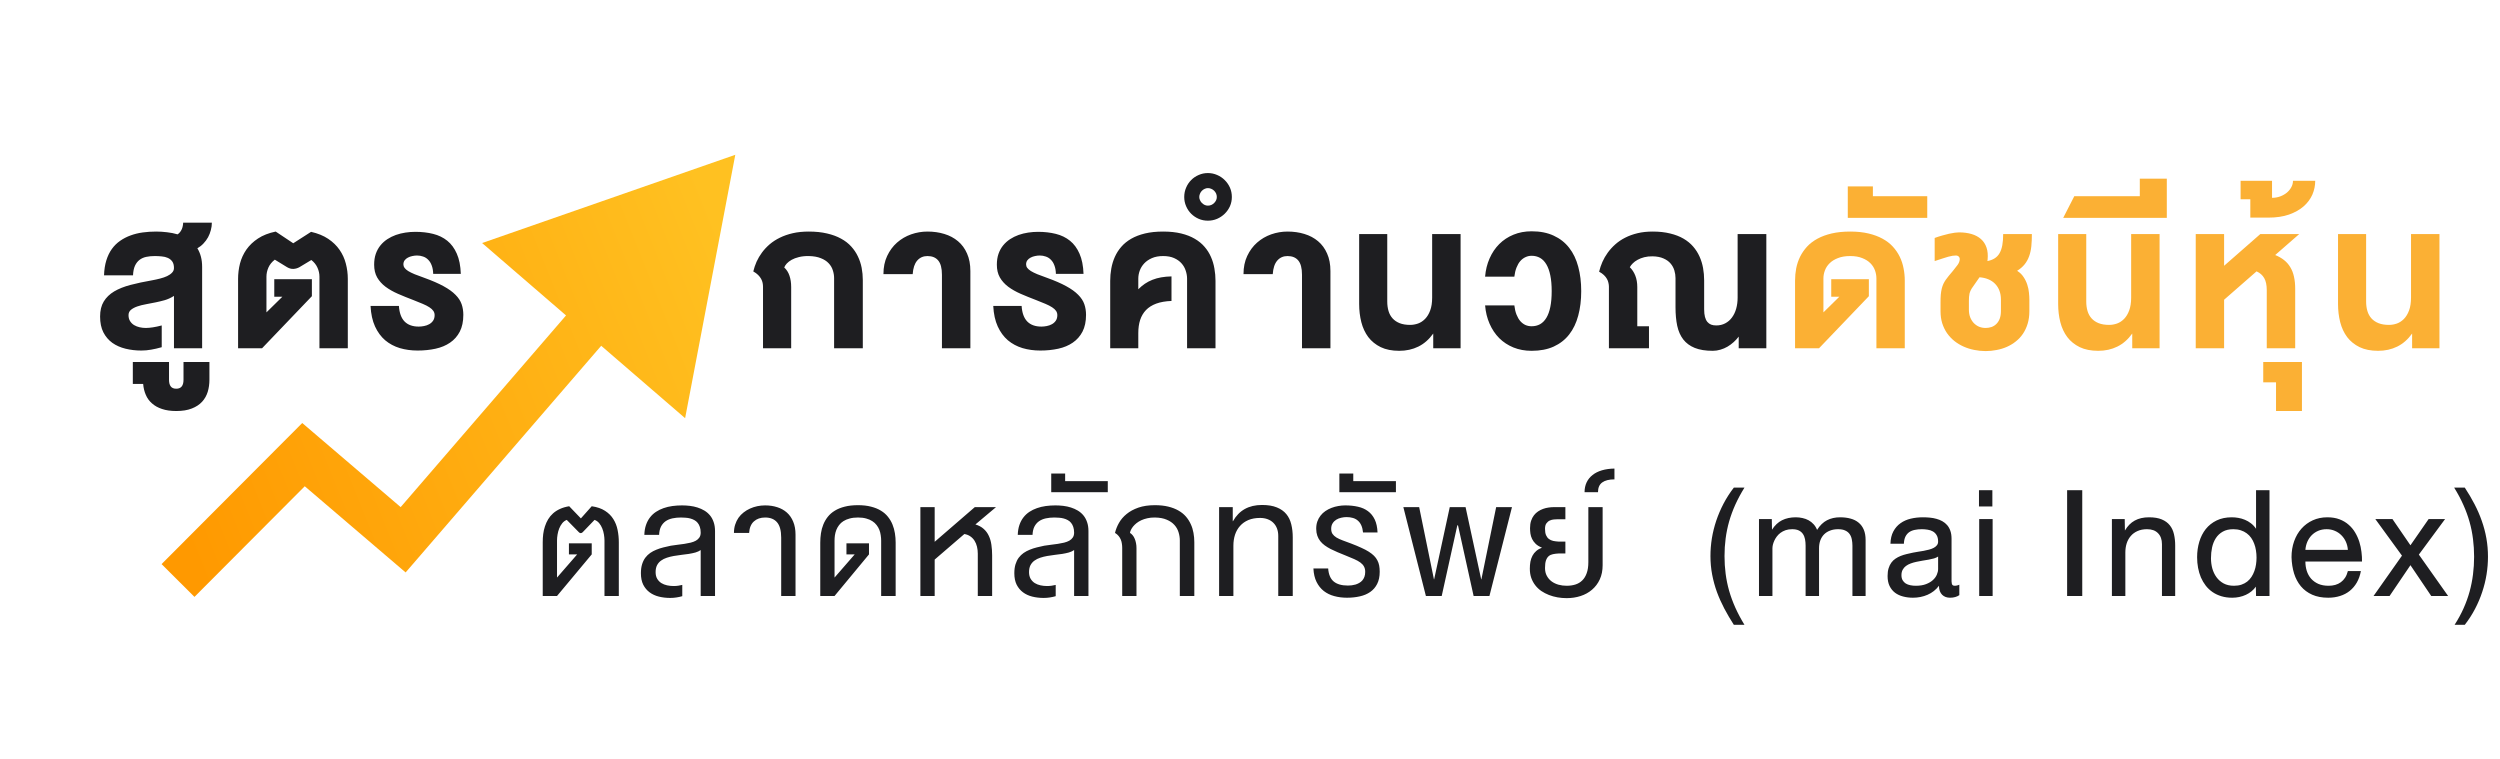<svg width="323" height="98" viewBox="0 0 323 98" fill="none" xmlns="http://www.w3.org/2000/svg">
<path d="M22.477 38.232C22.078 38.484 21.674 38.669 21.264 38.786C20.859 38.898 20.484 38.988 20.139 39.059C19.717 39.141 19.295 39.223 18.873 39.305C18.451 39.381 18.07 39.477 17.73 39.595C17.396 39.712 17.124 39.858 16.913 40.034C16.708 40.21 16.605 40.438 16.605 40.72C16.605 41.024 16.673 41.282 16.808 41.493C16.942 41.704 17.115 41.874 17.326 42.003C17.543 42.132 17.783 42.226 18.047 42.284C18.311 42.343 18.574 42.372 18.838 42.372C19.096 42.372 19.398 42.346 19.743 42.293C20.095 42.24 20.479 42.158 20.895 42.047V44.859C20.402 45 19.945 45.105 19.523 45.176C19.102 45.252 18.683 45.29 18.267 45.29C17.546 45.29 16.863 45.211 16.219 45.053C15.574 44.895 15.006 44.643 14.514 44.297C14.027 43.945 13.641 43.491 13.354 42.935C13.072 42.378 12.932 41.698 12.932 40.895C12.932 40.116 13.09 39.469 13.406 38.953C13.723 38.432 14.171 37.998 14.751 37.652C15.337 37.307 16.043 37.025 16.869 36.809C17.695 36.592 18.615 36.395 19.629 36.22C19.986 36.155 20.335 36.079 20.675 35.991C21.02 35.903 21.325 35.798 21.589 35.675C21.858 35.546 22.072 35.397 22.23 35.227C22.395 35.057 22.477 34.857 22.477 34.629C22.477 34.272 22.403 33.99 22.257 33.785C22.11 33.58 21.917 33.425 21.677 33.319C21.442 33.214 21.176 33.149 20.877 33.126C20.584 33.097 20.288 33.082 19.989 33.082C19.591 33.082 19.225 33.117 18.891 33.188C18.562 33.258 18.275 33.387 18.029 33.574C17.789 33.756 17.593 34.008 17.44 34.33C17.294 34.652 17.209 35.065 17.186 35.569H13.441C13.465 34.843 13.565 34.198 13.74 33.636C13.916 33.073 14.153 32.584 14.452 32.168C14.757 31.746 15.114 31.395 15.524 31.113C15.935 30.826 16.383 30.595 16.869 30.419C17.361 30.237 17.886 30.108 18.442 30.032C18.999 29.956 19.576 29.918 20.174 29.918C20.643 29.918 21.111 29.947 21.58 30.006C22.055 30.059 22.509 30.149 22.942 30.278C23.071 30.196 23.18 30.097 23.268 29.98C23.361 29.856 23.438 29.727 23.496 29.593C23.555 29.452 23.596 29.311 23.619 29.171C23.648 29.024 23.663 28.89 23.663 28.767H27.372C27.372 29.089 27.328 29.411 27.24 29.733C27.158 30.056 27.038 30.363 26.88 30.656C26.722 30.943 26.525 31.21 26.291 31.456C26.062 31.702 25.799 31.91 25.5 32.08C25.699 32.402 25.852 32.763 25.957 33.161C26.062 33.554 26.115 33.996 26.115 34.488V45H22.477V38.232ZM17.161 46.767H21.837V49.069C21.837 49.45 21.913 49.737 22.066 49.931C22.212 50.124 22.449 50.221 22.777 50.221C23.398 50.221 23.709 49.837 23.709 49.069V46.767H27.058V49.069C27.058 49.62 26.984 50.139 26.838 50.625C26.686 51.117 26.442 51.545 26.108 51.908C25.769 52.277 25.326 52.567 24.781 52.778C24.236 52.995 23.568 53.103 22.777 53.103C22.062 53.103 21.447 53.016 20.932 52.84C20.416 52.67 19.985 52.43 19.64 52.119C19.288 51.815 19.021 51.448 18.84 51.02C18.652 50.593 18.538 50.121 18.497 49.605H17.161V46.767ZM34.425 35.745V40.359L36.481 38.338H35.436V36.07H40.296V38.268L33.854 45H30.76V36.035C30.76 35.361 30.842 34.699 31.006 34.049C31.176 33.398 31.451 32.798 31.832 32.247C32.219 31.696 32.72 31.219 33.335 30.814C33.956 30.404 34.718 30.105 35.62 29.918L37.888 31.43L40.191 29.953C41.064 30.152 41.802 30.454 42.405 30.858C43.009 31.263 43.498 31.737 43.873 32.282C44.248 32.821 44.518 33.413 44.682 34.058C44.852 34.702 44.937 35.361 44.937 36.035V45H41.272V35.745C41.272 35.347 41.187 34.96 41.017 34.585C40.853 34.21 40.589 33.879 40.226 33.592L38.679 34.523C38.444 34.652 38.193 34.726 37.923 34.743C37.659 34.761 37.384 34.688 37.097 34.523L35.506 33.548C35.125 33.841 34.85 34.181 34.68 34.567C34.51 34.954 34.425 35.347 34.425 35.745ZM51.539 39.524C51.598 40.433 51.844 41.106 52.278 41.546C52.711 41.98 53.318 42.196 54.097 42.196C54.314 42.196 54.542 42.173 54.782 42.126C55.028 42.079 55.251 42 55.45 41.889C55.655 41.777 55.822 41.628 55.951 41.44C56.086 41.247 56.153 41.007 56.153 40.72C56.153 40.509 56.098 40.324 55.986 40.166C55.875 40.002 55.705 39.847 55.477 39.7C55.254 39.554 54.97 39.407 54.624 39.261C54.284 39.114 53.88 38.95 53.411 38.769C52.702 38.499 52.037 38.23 51.416 37.96C50.801 37.69 50.265 37.386 49.808 37.046C49.351 36.7 48.99 36.299 48.727 35.842C48.469 35.385 48.34 34.837 48.34 34.198C48.34 33.677 48.41 33.211 48.551 32.801C48.697 32.385 48.897 32.022 49.149 31.711C49.406 31.395 49.705 31.125 50.045 30.902C50.385 30.68 50.751 30.498 51.144 30.357C51.542 30.217 51.955 30.114 52.383 30.05C52.811 29.985 53.238 29.953 53.666 29.953C54.492 29.953 55.257 30.041 55.96 30.217C56.663 30.393 57.273 30.689 57.788 31.105C58.304 31.52 58.714 32.077 59.019 32.774C59.329 33.472 59.502 34.342 59.537 35.385H55.969C55.957 34.957 55.893 34.594 55.776 34.295C55.664 33.99 55.512 33.744 55.319 33.557C55.131 33.363 54.911 33.226 54.659 33.144C54.413 33.056 54.155 33.012 53.886 33.012C53.687 33.012 53.482 33.035 53.271 33.082C53.066 33.123 52.875 33.19 52.699 33.284C52.529 33.372 52.389 33.489 52.278 33.636C52.172 33.782 52.119 33.958 52.119 34.163C52.119 34.327 52.169 34.477 52.269 34.611C52.368 34.746 52.524 34.881 52.734 35.016C52.951 35.15 53.23 35.288 53.569 35.429C53.915 35.569 54.331 35.725 54.818 35.895C55.825 36.258 56.654 36.618 57.305 36.976C57.961 37.333 58.477 37.705 58.852 38.092C59.233 38.473 59.496 38.877 59.643 39.305C59.789 39.727 59.862 40.184 59.862 40.676C59.862 41.531 59.71 42.255 59.405 42.847C59.101 43.433 58.682 43.907 58.149 44.27C57.621 44.634 56.997 44.895 56.276 45.053C55.556 45.211 54.782 45.29 53.956 45.29C53.136 45.29 52.368 45.185 51.653 44.974C50.939 44.757 50.309 44.42 49.764 43.963C49.225 43.5 48.788 42.905 48.454 42.179C48.12 41.446 47.927 40.562 47.874 39.524H51.539ZM104.488 33.082C104.013 33.076 103.591 33.12 103.222 33.214C102.859 33.302 102.545 33.419 102.282 33.565C102.024 33.712 101.813 33.873 101.649 34.049C101.491 34.225 101.382 34.395 101.324 34.559C101.628 34.834 101.854 35.188 102 35.622C102.147 36.05 102.22 36.536 102.22 37.081V45H98.581V37.046C98.581 36.882 98.564 36.715 98.529 36.545C98.493 36.369 98.429 36.196 98.335 36.026C98.242 35.856 98.113 35.69 97.949 35.525C97.784 35.361 97.576 35.209 97.325 35.068C97.424 34.652 97.565 34.236 97.746 33.82C97.934 33.404 98.168 33.006 98.45 32.625C98.731 32.244 99.062 31.89 99.443 31.561C99.829 31.233 100.269 30.949 100.761 30.709C101.259 30.463 101.816 30.27 102.431 30.129C103.052 29.988 103.738 29.918 104.488 29.918C105.378 29.918 106.166 30 106.852 30.164C107.543 30.322 108.147 30.545 108.662 30.832C109.184 31.113 109.623 31.453 109.981 31.852C110.338 32.244 110.625 32.672 110.842 33.135C111.065 33.598 111.226 34.087 111.326 34.602C111.425 35.118 111.475 35.643 111.475 36.176V45H107.766V35.93C107.766 35.59 107.71 35.253 107.599 34.919C107.494 34.579 107.312 34.274 107.054 34.005C106.802 33.735 106.465 33.519 106.043 33.355C105.627 33.185 105.109 33.094 104.488 33.082ZM114.14 35.42C114.14 34.529 114.301 33.744 114.623 33.065C114.946 32.379 115.371 31.805 115.898 31.342C116.431 30.873 117.037 30.519 117.717 30.278C118.403 30.038 119.106 29.918 119.827 29.918C120.606 29.918 121.332 30.02 122.006 30.226C122.686 30.431 123.275 30.744 123.773 31.166C124.271 31.582 124.661 32.112 124.942 32.757C125.229 33.395 125.372 34.151 125.372 35.024V45H121.699V35.499C121.699 34.649 121.537 34.034 121.215 33.653C120.899 33.273 120.436 33.082 119.827 33.082C119.282 33.082 118.839 33.278 118.499 33.671C118.165 34.058 117.972 34.641 117.919 35.42H114.14ZM131.993 39.524C132.051 40.433 132.297 41.106 132.731 41.546C133.164 41.98 133.771 42.196 134.55 42.196C134.767 42.196 134.996 42.173 135.236 42.126C135.482 42.079 135.705 42 135.904 41.889C136.109 41.777 136.276 41.628 136.405 41.44C136.539 41.247 136.607 41.007 136.607 40.72C136.607 40.509 136.551 40.324 136.44 40.166C136.329 40.002 136.159 39.847 135.93 39.7C135.707 39.554 135.423 39.407 135.078 39.261C134.738 39.114 134.333 38.95 133.865 38.769C133.156 38.499 132.491 38.23 131.87 37.96C131.254 37.69 130.718 37.386 130.261 37.046C129.804 36.7 129.444 36.299 129.18 35.842C128.922 35.385 128.793 34.837 128.793 34.198C128.793 33.677 128.864 33.211 129.004 32.801C129.151 32.385 129.35 32.022 129.602 31.711C129.86 31.395 130.159 31.125 130.498 30.902C130.838 30.68 131.205 30.498 131.597 30.357C131.996 30.217 132.409 30.114 132.836 30.05C133.264 29.985 133.692 29.953 134.12 29.953C134.946 29.953 135.71 30.041 136.414 30.217C137.117 30.393 137.726 30.689 138.242 31.105C138.757 31.52 139.167 32.077 139.472 32.774C139.783 33.472 139.956 34.342 139.991 35.385H136.422C136.411 34.957 136.346 34.594 136.229 34.295C136.118 33.99 135.965 33.744 135.772 33.557C135.584 33.363 135.365 33.226 135.113 33.144C134.867 33.056 134.609 33.012 134.339 33.012C134.14 33.012 133.935 33.035 133.724 33.082C133.519 33.123 133.329 33.19 133.153 33.284C132.983 33.372 132.842 33.489 132.731 33.636C132.625 33.782 132.573 33.958 132.573 34.163C132.573 34.327 132.622 34.477 132.722 34.611C132.822 34.746 132.977 34.881 133.188 35.016C133.405 35.15 133.683 35.288 134.023 35.429C134.369 35.569 134.785 35.725 135.271 35.895C136.279 36.258 137.108 36.618 137.758 36.976C138.414 37.333 138.93 37.705 139.305 38.092C139.686 38.473 139.95 38.877 140.096 39.305C140.243 39.727 140.316 40.184 140.316 40.676C140.316 41.531 140.164 42.255 139.859 42.847C139.554 43.433 139.135 43.907 138.602 44.27C138.075 44.634 137.451 44.895 136.73 45.053C136.009 45.211 135.236 45.29 134.41 45.29C133.589 45.29 132.822 45.185 132.107 44.974C131.392 44.757 130.762 44.42 130.217 43.963C129.678 43.5 129.242 42.905 128.908 42.179C128.574 41.446 128.38 40.562 128.328 39.524H131.993ZM147.068 45H143.438V36.29C143.438 35.751 143.485 35.221 143.579 34.699C143.672 34.172 143.825 33.671 144.036 33.196C144.247 32.722 144.525 32.285 144.871 31.887C145.216 31.488 145.641 31.143 146.145 30.85C146.655 30.557 147.249 30.328 147.929 30.164C148.609 30 149.391 29.918 150.276 29.918C151.155 29.918 151.931 30 152.605 30.164C153.279 30.328 153.865 30.557 154.363 30.85C154.867 31.143 155.289 31.488 155.628 31.887C155.974 32.285 156.249 32.722 156.455 33.196C156.666 33.671 156.815 34.172 156.903 34.699C156.997 35.221 157.043 35.751 157.043 36.29V45H153.37V36C153.37 35.66 153.311 35.317 153.194 34.972C153.083 34.62 152.904 34.307 152.658 34.031C152.412 33.75 152.092 33.522 151.7 33.346C151.307 33.17 150.833 33.082 150.276 33.082C149.719 33.082 149.239 33.17 148.834 33.346C148.43 33.522 148.096 33.75 147.833 34.031C147.575 34.307 147.381 34.62 147.252 34.972C147.129 35.317 147.068 35.66 147.068 36V37.371C147.337 37.102 147.622 36.864 147.92 36.659C148.225 36.454 148.55 36.284 148.896 36.149C149.248 36.009 149.625 35.903 150.03 35.833C150.44 35.763 150.882 35.722 151.357 35.71V38.883C150.589 38.912 149.933 39.026 149.388 39.226C148.849 39.425 148.407 39.703 148.061 40.06C147.721 40.418 147.469 40.846 147.305 41.344C147.147 41.842 147.068 42.401 147.068 43.023V45ZM154.945 25.453C154.945 25.594 154.977 25.731 155.042 25.866C155.1 26.001 155.182 26.121 155.288 26.227C155.393 26.332 155.513 26.417 155.648 26.481C155.783 26.54 155.92 26.569 156.061 26.569C156.213 26.569 156.36 26.54 156.501 26.481C156.641 26.417 156.764 26.332 156.87 26.227C156.975 26.121 157.06 26.001 157.125 25.866C157.183 25.731 157.212 25.594 157.212 25.453C157.212 25.301 157.183 25.154 157.125 25.014C157.06 24.873 156.975 24.75 156.87 24.645C156.764 24.539 156.641 24.457 156.501 24.398C156.36 24.334 156.213 24.302 156.061 24.302C155.92 24.302 155.783 24.334 155.648 24.398C155.513 24.457 155.393 24.539 155.288 24.645C155.182 24.75 155.1 24.873 155.042 25.014C154.977 25.154 154.945 25.301 154.945 25.453ZM153.002 25.453C153.002 25.02 153.084 24.615 153.249 24.24C153.407 23.865 153.624 23.54 153.899 23.265C154.174 22.983 154.5 22.764 154.875 22.605C155.244 22.441 155.639 22.359 156.061 22.359C156.477 22.359 156.873 22.441 157.248 22.605C157.623 22.764 157.951 22.983 158.232 23.265C158.513 23.54 158.739 23.865 158.909 24.24C159.073 24.615 159.155 25.02 159.155 25.453C159.155 25.875 159.073 26.273 158.909 26.648C158.739 27.018 158.513 27.34 158.232 27.615C157.951 27.891 157.623 28.11 157.248 28.274C156.873 28.433 156.477 28.512 156.061 28.512C155.639 28.512 155.244 28.433 154.875 28.274C154.5 28.11 154.174 27.891 153.899 27.615C153.624 27.34 153.407 27.018 153.249 26.648C153.084 26.273 153.002 25.875 153.002 25.453ZM160.66 35.42C160.66 34.529 160.821 33.744 161.143 33.065C161.465 32.379 161.89 31.805 162.418 31.342C162.951 30.873 163.557 30.519 164.237 30.278C164.922 30.038 165.626 29.918 166.346 29.918C167.126 29.918 167.852 30.02 168.526 30.226C169.206 30.431 169.794 30.744 170.293 31.166C170.791 31.582 171.18 32.112 171.461 32.757C171.749 33.395 171.892 34.151 171.892 35.024V45H168.218V35.499C168.218 34.649 168.057 34.034 167.735 33.653C167.419 33.273 166.956 33.082 166.346 33.082C165.801 33.082 165.359 33.278 165.019 33.671C164.685 34.058 164.492 34.641 164.439 35.42H160.66ZM185.174 45V43.093C184.629 43.855 183.988 44.417 183.25 44.78C182.511 45.144 181.688 45.325 180.78 45.325C179.842 45.325 179.046 45.167 178.389 44.851C177.733 44.528 177.197 44.095 176.781 43.55C176.371 42.999 176.072 42.357 175.884 41.625C175.697 40.887 175.603 40.105 175.603 39.278V30.243H179.233V38.953C179.233 39.404 179.289 39.817 179.4 40.192C179.511 40.562 179.687 40.878 179.927 41.142C180.168 41.405 180.472 41.61 180.841 41.757C181.216 41.903 181.665 41.977 182.186 41.977C182.526 41.977 182.866 41.918 183.206 41.801C183.546 41.678 183.85 41.478 184.12 41.203C184.395 40.922 184.615 40.559 184.779 40.113C184.949 39.662 185.034 39.108 185.034 38.452V30.243H188.708V45H185.174ZM200.478 37.617C200.478 36.838 200.42 36.161 200.302 35.587C200.185 35.013 200.015 34.538 199.793 34.163C199.57 33.782 199.298 33.501 198.975 33.319C198.653 33.138 198.29 33.047 197.885 33.047C197.604 33.047 197.34 33.105 197.094 33.223C196.848 33.334 196.626 33.501 196.426 33.724C196.233 33.946 196.069 34.227 195.934 34.567C195.799 34.907 195.706 35.3 195.653 35.745H191.874C191.944 34.89 192.137 34.105 192.454 33.39C192.77 32.669 193.186 32.051 193.702 31.535C194.223 31.014 194.836 30.609 195.539 30.322C196.248 30.029 197.03 29.883 197.885 29.883C198.981 29.883 199.93 30.07 200.733 30.445C201.542 30.814 202.21 31.339 202.737 32.019C203.264 32.692 203.654 33.504 203.906 34.453C204.164 35.402 204.293 36.457 204.293 37.617C204.293 38.777 204.164 39.832 203.906 40.781C203.654 41.73 203.264 42.542 202.737 43.216C202.21 43.89 201.542 44.411 200.733 44.78C199.93 45.144 198.981 45.325 197.885 45.325C197.03 45.325 196.248 45.182 195.539 44.895C194.836 44.607 194.223 44.206 193.702 43.69C193.186 43.169 192.77 42.548 192.454 41.827C192.137 41.106 191.944 40.315 191.874 39.454H195.653C195.706 39.911 195.799 40.31 195.934 40.649C196.069 40.989 196.233 41.27 196.426 41.493C196.626 41.716 196.848 41.883 197.094 41.994C197.34 42.1 197.604 42.152 197.885 42.152C198.29 42.152 198.653 42.065 198.975 41.889C199.298 41.707 199.57 41.432 199.793 41.062C200.015 40.693 200.185 40.225 200.302 39.656C200.42 39.082 200.478 38.402 200.478 37.617ZM228.21 45H224.641V43.488C224.454 43.74 224.237 43.977 223.991 44.2C223.745 44.423 223.478 44.619 223.191 44.789C222.91 44.953 222.608 45.082 222.286 45.176C221.964 45.275 221.632 45.325 221.293 45.325C220.355 45.325 219.576 45.199 218.955 44.947C218.34 44.695 217.847 44.332 217.478 43.857C217.109 43.377 216.848 42.788 216.696 42.091C216.549 41.394 216.476 40.6 216.476 39.709V35.93C216.476 35.596 216.426 35.265 216.327 34.937C216.227 34.602 216.063 34.304 215.835 34.04C215.606 33.77 215.301 33.554 214.921 33.39C214.546 33.22 214.08 33.129 213.523 33.117C213.125 33.111 212.764 33.149 212.442 33.231C212.12 33.313 211.833 33.425 211.581 33.565C211.335 33.7 211.127 33.852 210.957 34.023C210.787 34.192 210.658 34.359 210.57 34.523C210.875 34.816 211.112 35.18 211.282 35.613C211.452 36.047 211.537 36.536 211.537 37.081V42.152H213.049V45H207.872V37.046C207.872 36.882 207.851 36.715 207.81 36.545C207.775 36.369 207.711 36.199 207.617 36.035C207.523 35.865 207.394 35.701 207.23 35.543C207.066 35.385 206.858 35.238 206.606 35.103C206.706 34.682 206.846 34.263 207.028 33.847C207.215 33.425 207.447 33.023 207.722 32.643C208.004 32.256 208.329 31.898 208.698 31.57C209.073 31.236 209.498 30.949 209.972 30.709C210.453 30.463 210.986 30.27 211.572 30.129C212.164 29.988 212.814 29.918 213.523 29.918C214.367 29.918 215.117 30 215.773 30.164C216.435 30.322 217.012 30.545 217.505 30.832C217.997 31.119 218.413 31.459 218.753 31.852C219.092 32.244 219.368 32.675 219.579 33.144C219.79 33.612 219.942 34.107 220.036 34.629C220.13 35.15 220.176 35.681 220.176 36.22V39.964C220.176 40.351 220.212 40.679 220.282 40.948C220.352 41.212 220.455 41.426 220.59 41.59C220.724 41.748 220.885 41.865 221.073 41.941C221.266 42.012 221.486 42.047 221.732 42.047C222.172 42.047 222.561 41.956 222.901 41.774C223.247 41.593 223.537 41.341 223.771 41.019C224.011 40.696 224.193 40.315 224.316 39.876C224.439 39.437 224.501 38.962 224.501 38.452V30.243H228.21V45Z" fill="#1E1E21"/>
<path d="M237.642 38.338H236.596V36.07H241.457V38.268L235.014 45H231.921V36.255C231.921 35.716 231.97 35.185 232.07 34.664C232.176 34.137 232.342 33.639 232.571 33.17C232.805 32.701 233.104 32.268 233.467 31.869C233.837 31.471 234.285 31.128 234.812 30.841C235.34 30.554 235.952 30.328 236.649 30.164C237.352 30 238.152 29.918 239.049 29.918C239.927 29.918 240.713 30 241.404 30.164C242.095 30.328 242.702 30.554 243.223 30.841C243.751 31.128 244.196 31.471 244.559 31.869C244.923 32.268 245.218 32.701 245.447 33.17C245.676 33.639 245.84 34.137 245.939 34.664C246.045 35.185 246.097 35.716 246.097 36.255V45H242.432V35.965C242.432 35.625 242.371 35.282 242.248 34.937C242.125 34.591 241.928 34.283 241.659 34.014C241.389 33.738 241.038 33.516 240.604 33.346C240.176 33.17 239.658 33.082 239.049 33.082C238.427 33.082 237.897 33.17 237.458 33.346C237.018 33.516 236.661 33.738 236.385 34.014C236.11 34.283 235.908 34.591 235.779 34.937C235.65 35.282 235.586 35.625 235.586 35.965V40.359L237.642 38.338ZM238.734 28.151V24.082H241.977V25.348H249V28.151H238.734ZM256.798 33.548C256.798 33.589 256.795 33.621 256.789 33.645C256.789 33.668 256.78 33.697 256.762 33.732C257.132 33.662 257.445 33.545 257.703 33.381C257.967 33.217 258.178 32.997 258.336 32.722C258.5 32.44 258.62 32.098 258.696 31.693C258.772 31.283 258.81 30.8 258.81 30.243H262.519C262.519 30.811 262.496 31.333 262.449 31.808C262.402 32.276 262.308 32.704 262.168 33.091C262.033 33.477 261.84 33.829 261.588 34.145C261.342 34.456 261.016 34.737 260.612 34.989C260.964 35.206 261.242 35.476 261.447 35.798C261.658 36.114 261.819 36.448 261.93 36.8C262.042 37.145 262.112 37.485 262.141 37.819C262.177 38.153 262.194 38.446 262.194 38.698V40.21C262.194 40.796 262.121 41.332 261.974 41.818C261.828 42.299 261.626 42.732 261.368 43.119C261.11 43.5 260.803 43.831 260.445 44.112C260.094 44.394 259.707 44.628 259.285 44.815C258.869 44.997 258.427 45.132 257.958 45.22C257.495 45.313 257.023 45.36 256.543 45.36C256.045 45.36 255.555 45.31 255.075 45.211C254.595 45.117 254.137 44.974 253.704 44.78C253.27 44.587 252.872 44.347 252.509 44.06C252.145 43.767 251.829 43.43 251.559 43.049C251.296 42.668 251.088 42.24 250.935 41.766C250.789 41.291 250.716 40.773 250.716 40.21V39.059C250.716 38.678 250.727 38.344 250.751 38.057C250.78 37.77 250.821 37.515 250.874 37.292C250.932 37.063 251.003 36.858 251.085 36.677C251.173 36.495 251.275 36.319 251.392 36.149C251.51 35.98 251.641 35.807 251.788 35.631C251.94 35.449 252.11 35.247 252.298 35.024C252.55 34.72 252.758 34.453 252.922 34.225C253.086 33.996 253.177 33.77 253.194 33.548C253.212 33.39 253.174 33.261 253.08 33.161C252.986 33.062 252.857 33.012 252.693 33.012C252.558 33.012 252.412 33.023 252.254 33.047C252.101 33.07 251.92 33.111 251.709 33.17C251.504 33.228 251.258 33.305 250.971 33.398C250.689 33.486 250.352 33.598 249.96 33.732V30.744C250.294 30.621 250.619 30.516 250.935 30.428C251.252 30.334 251.545 30.258 251.814 30.199C252.09 30.141 252.336 30.097 252.553 30.067C252.775 30.038 252.954 30.023 253.089 30.023C253.692 30.023 254.234 30.094 254.715 30.234C255.201 30.375 255.608 30.592 255.936 30.885C256.264 31.172 256.505 31.538 256.657 31.983C256.809 32.423 256.856 32.944 256.798 33.548ZM258.52 38.698C258.52 38.27 258.453 37.884 258.318 37.538C258.183 37.192 257.996 36.899 257.756 36.659C257.515 36.413 257.222 36.22 256.877 36.079C256.537 35.938 256.162 35.853 255.752 35.824C255.64 36 255.514 36.182 255.374 36.369C255.239 36.557 255.09 36.77 254.926 37.011C254.791 37.192 254.688 37.356 254.618 37.503C254.548 37.649 254.495 37.793 254.46 37.934C254.43 38.074 254.41 38.221 254.398 38.373C254.392 38.525 254.387 38.695 254.381 38.883V39.999C254.381 40.368 254.436 40.699 254.548 40.992C254.665 41.285 254.82 41.534 255.013 41.739C255.213 41.944 255.441 42.102 255.699 42.214C255.963 42.319 256.244 42.372 256.543 42.372C256.812 42.372 257.067 42.331 257.307 42.249C257.548 42.161 257.756 42.029 257.931 41.853C258.113 41.678 258.257 41.452 258.362 41.177C258.468 40.895 258.52 40.562 258.52 40.175V38.698ZM275.485 45V43.093C274.94 43.855 274.299 44.417 273.56 44.78C272.822 45.144 271.999 45.325 271.091 45.325C270.153 45.325 269.356 45.167 268.7 44.851C268.044 44.528 267.508 44.095 267.092 43.55C266.681 42.999 266.383 42.357 266.195 41.625C266.008 40.887 265.914 40.105 265.914 39.278V30.243H269.544V38.953C269.544 39.404 269.599 39.817 269.711 40.192C269.822 40.562 269.998 40.878 270.238 41.142C270.478 41.405 270.783 41.61 271.152 41.757C271.527 41.903 271.975 41.977 272.497 41.977C272.837 41.977 273.177 41.918 273.516 41.801C273.856 41.678 274.161 41.478 274.431 41.203C274.706 40.922 274.926 40.559 275.09 40.113C275.26 39.662 275.345 39.108 275.345 38.452V30.243H279.018V45H275.485ZM267.999 25.348H276.463V23.08H279.952V28.151H266.566L267.999 25.348ZM287.354 30.243V34.339L292.03 30.243H297.058L293.955 32.95C294.394 33.126 294.775 33.343 295.098 33.601C295.426 33.858 295.695 34.166 295.906 34.523C296.123 34.875 296.281 35.282 296.381 35.745C296.486 36.202 296.539 36.721 296.539 37.301V45H292.865V37.485C292.865 36.835 292.757 36.319 292.54 35.938C292.323 35.552 291.992 35.259 291.547 35.06L287.354 38.725V45H283.689V30.243H287.354ZM294.062 53.103V49.395H292.41V46.767H297.411V53.103H294.062ZM290.742 28.116V25.743H289.485V23.361H293.546V25.559C293.927 25.559 294.281 25.497 294.609 25.374C294.938 25.251 295.225 25.087 295.471 24.882C295.711 24.677 295.901 24.442 296.042 24.179C296.183 23.915 296.253 23.643 296.253 23.361H299.127C299.127 23.977 299.004 24.571 298.758 25.145C298.506 25.714 298.131 26.218 297.633 26.657C297.129 27.097 296.499 27.451 295.743 27.721C294.987 27.984 294.1 28.116 293.08 28.116H290.742ZM311.645 45V43.093C311.1 43.855 310.458 44.417 309.72 44.78C308.981 45.144 308.158 45.325 307.25 45.325C306.313 45.325 305.516 45.167 304.859 44.851C304.203 44.528 303.667 44.095 303.251 43.55C302.841 42.999 302.542 42.357 302.355 41.625C302.167 40.887 302.073 40.105 302.073 39.278V30.243H305.703V38.953C305.703 39.404 305.759 39.817 305.87 40.192C305.981 40.562 306.157 40.878 306.397 41.142C306.638 41.405 306.942 41.61 307.312 41.757C307.687 41.903 308.135 41.977 308.656 41.977C308.996 41.977 309.336 41.918 309.676 41.801C310.016 41.678 310.32 41.478 310.59 41.203C310.865 40.922 311.085 40.559 311.249 40.113C311.419 39.662 311.504 39.108 311.504 38.452V30.243H315.178V45H311.645Z" fill="#FBB034"/>
<path d="M71.967 77H70.121V70.055C70.121 69.699 70.142 69.348 70.183 69.002C70.228 68.656 70.303 68.323 70.408 68.004C70.513 67.68 70.65 67.377 70.818 67.095C70.992 66.808 71.204 66.552 71.454 66.329C71.709 66.101 72.008 65.91 72.35 65.755C72.696 65.595 73.092 65.479 73.539 65.406L75.05 66.978L76.451 65.406C77.148 65.507 77.723 65.705 78.174 66.001C78.63 66.293 78.987 66.65 79.247 67.074C79.511 67.493 79.694 67.961 79.794 68.476C79.899 68.991 79.951 69.517 79.951 70.055V77H78.099V69.829C78.099 69.592 78.076 69.337 78.03 69.064C77.985 68.785 77.912 68.521 77.811 68.27C77.711 68.015 77.579 67.79 77.415 67.594C77.251 67.393 77.05 67.252 76.814 67.17L75.275 68.769C75.243 68.797 75.207 68.822 75.166 68.845C75.13 68.868 75.091 68.879 75.05 68.879C74.991 68.879 74.94 68.868 74.899 68.845C74.858 68.822 74.824 68.797 74.797 68.769L73.225 67.17C72.992 67.261 72.796 67.407 72.637 67.607C72.477 67.808 72.347 68.034 72.247 68.284C72.151 68.53 72.081 68.79 72.035 69.064C71.99 69.337 71.967 69.592 71.967 69.829V74.621L74.571 71.627H73.505V70.198H76.451V71.627L71.967 77ZM90.529 71.066C90.343 71.199 90.117 71.303 89.853 71.381C89.588 71.454 89.301 71.515 88.991 71.565C88.686 71.611 88.367 71.652 88.034 71.689C87.701 71.725 87.376 71.773 87.057 71.832C86.742 71.887 86.441 71.962 86.154 72.058C85.872 72.149 85.621 72.274 85.402 72.434C85.188 72.588 85.017 72.787 84.89 73.028C84.767 73.27 84.705 73.566 84.705 73.917C84.705 74.259 84.773 74.546 84.91 74.778C85.047 75.006 85.225 75.191 85.443 75.332C85.667 75.469 85.915 75.567 86.189 75.626C86.466 75.685 86.747 75.715 87.029 75.715C87.243 75.715 87.442 75.701 87.624 75.674C87.806 75.647 87.982 75.612 88.15 75.571V77.027C87.895 77.1 87.645 77.155 87.398 77.191C87.152 77.232 86.881 77.253 86.585 77.253C86.075 77.253 85.589 77.196 85.129 77.082C84.673 76.968 84.272 76.784 83.926 76.528C83.584 76.273 83.311 75.945 83.106 75.544C82.905 75.138 82.805 74.644 82.805 74.061C82.805 73.623 82.855 73.24 82.955 72.912C83.055 72.584 83.194 72.299 83.372 72.058C83.554 71.816 83.766 71.611 84.008 71.442C84.254 71.274 84.52 71.132 84.808 71.019C85.095 70.9 85.395 70.802 85.71 70.725C86.025 70.643 86.344 70.57 86.667 70.506C86.95 70.456 87.241 70.415 87.542 70.383C87.847 70.346 88.141 70.308 88.424 70.267C88.711 70.221 88.982 70.169 89.237 70.109C89.493 70.046 89.716 69.961 89.907 69.856C90.099 69.747 90.249 69.61 90.358 69.446C90.472 69.278 90.529 69.07 90.529 68.824C90.529 68.537 90.493 68.289 90.42 68.079C90.352 67.87 90.256 67.692 90.133 67.546C90.014 67.4 89.873 67.284 89.709 67.197C89.545 67.106 89.367 67.035 89.176 66.985C88.989 66.935 88.793 66.903 88.588 66.89C88.383 66.871 88.18 66.862 87.98 66.862C87.583 66.862 87.216 66.899 86.879 66.972C86.542 67.045 86.248 67.168 85.997 67.341C85.751 67.514 85.553 67.744 85.402 68.031C85.257 68.318 85.174 68.676 85.156 69.105H83.249C83.263 68.63 83.333 68.207 83.461 67.833C83.589 67.459 83.762 67.131 83.981 66.849C84.199 66.566 84.457 66.327 84.753 66.131C85.049 65.935 85.375 65.775 85.731 65.652C86.091 65.525 86.471 65.434 86.872 65.379C87.278 65.324 87.695 65.297 88.123 65.297C88.46 65.297 88.798 65.317 89.135 65.358C89.477 65.399 89.805 65.47 90.119 65.57C90.438 65.671 90.734 65.803 91.008 65.967C91.281 66.131 91.52 66.336 91.726 66.582C91.931 66.828 92.09 67.12 92.204 67.457C92.323 67.794 92.382 68.184 92.382 68.626V77H90.529V71.066ZM94.825 68.852C94.825 68.464 94.878 68.109 94.983 67.785C95.087 67.457 95.231 67.161 95.413 66.897C95.6 66.632 95.821 66.402 96.076 66.206C96.332 66.005 96.607 65.839 96.903 65.707C97.204 65.57 97.519 65.468 97.847 65.399C98.179 65.331 98.517 65.297 98.859 65.297C99.419 65.297 99.939 65.374 100.417 65.529C100.896 65.68 101.31 65.91 101.661 66.22C102.012 66.53 102.286 66.924 102.482 67.402C102.682 67.876 102.782 68.435 102.782 69.077V77H100.93V69.467C100.93 68.56 100.752 67.899 100.397 67.484C100.046 67.07 99.533 66.862 98.859 66.862C98.257 66.862 97.772 67.031 97.402 67.368C97.033 67.701 96.828 68.195 96.787 68.852H94.825ZM110.428 71.627H109.361V70.198H112.274V71.627L107.823 77H105.978V70.109C105.978 69.699 106.007 69.296 106.067 68.899C106.126 68.498 106.228 68.12 106.374 67.765C106.52 67.405 106.714 67.072 106.955 66.767C107.197 66.461 107.498 66.199 107.858 65.981C108.218 65.757 108.644 65.584 109.136 65.461C109.628 65.333 110.2 65.269 110.852 65.269C111.49 65.269 112.053 65.333 112.54 65.461C113.032 65.584 113.458 65.757 113.818 65.981C114.179 66.199 114.479 66.461 114.721 66.767C114.967 67.072 115.163 67.405 115.309 67.765C115.455 68.12 115.559 68.498 115.623 68.899C115.687 69.296 115.719 69.699 115.719 70.109V77H113.846V69.863C113.846 69.631 113.828 69.396 113.791 69.159C113.759 68.918 113.7 68.685 113.613 68.462C113.527 68.239 113.408 68.031 113.258 67.84C113.112 67.644 112.928 67.475 112.704 67.334C112.485 67.188 112.223 67.074 111.918 66.992C111.613 66.906 111.257 66.862 110.852 66.862C110.442 66.862 110.081 66.906 109.772 66.992C109.462 67.074 109.193 67.188 108.965 67.334C108.742 67.475 108.557 67.644 108.411 67.84C108.265 68.031 108.147 68.239 108.056 68.462C107.969 68.685 107.908 68.918 107.871 69.159C107.839 69.396 107.823 69.631 107.823 69.863V74.621L110.428 71.627ZM120.76 65.522V70L125.942 65.522H128.683L126.024 67.758C126.457 67.89 126.812 68.081 127.09 68.332C127.373 68.583 127.594 68.881 127.753 69.228C127.917 69.569 128.029 69.954 128.088 70.383C128.152 70.811 128.184 71.272 128.184 71.764V77H126.331V71.538C126.331 71.224 126.297 70.923 126.229 70.636C126.16 70.349 126.055 70.093 125.914 69.87C125.773 69.642 125.593 69.453 125.374 69.303C125.155 69.148 124.896 69.045 124.595 68.995L120.76 72.297V77H118.914V65.522H120.76ZM138.776 71.066C138.589 71.199 138.363 71.303 138.099 71.381C137.835 71.454 137.547 71.515 137.237 71.565C136.932 71.611 136.613 71.652 136.28 71.689C135.948 71.725 135.622 71.773 135.303 71.832C134.988 71.887 134.688 71.962 134.401 72.058C134.118 72.149 133.867 72.274 133.649 72.434C133.434 72.588 133.264 72.787 133.136 73.028C133.013 73.27 132.951 73.566 132.951 73.917C132.951 74.259 133.02 74.546 133.156 74.778C133.293 75.006 133.471 75.191 133.69 75.332C133.913 75.469 134.161 75.567 134.435 75.626C134.713 75.685 134.993 75.715 135.276 75.715C135.49 75.715 135.688 75.701 135.87 75.674C136.053 75.647 136.228 75.612 136.397 75.571V77.027C136.141 77.1 135.891 77.155 135.645 77.191C135.399 77.232 135.127 77.253 134.831 77.253C134.321 77.253 133.835 77.196 133.375 77.082C132.919 76.968 132.518 76.784 132.172 76.528C131.83 76.273 131.557 75.945 131.352 75.544C131.151 75.138 131.051 74.644 131.051 74.061C131.051 73.623 131.101 73.24 131.201 72.912C131.302 72.584 131.441 72.299 131.618 72.058C131.801 71.816 132.013 71.611 132.254 71.442C132.5 71.274 132.767 71.132 133.054 71.019C133.341 70.9 133.642 70.802 133.956 70.725C134.271 70.643 134.59 70.57 134.913 70.506C135.196 70.456 135.487 70.415 135.788 70.383C136.094 70.346 136.388 70.308 136.67 70.267C136.957 70.221 137.228 70.169 137.484 70.109C137.739 70.046 137.962 69.961 138.154 69.856C138.345 69.747 138.495 69.61 138.605 69.446C138.719 69.278 138.776 69.07 138.776 68.824C138.776 68.537 138.739 68.289 138.666 68.079C138.598 67.87 138.502 67.692 138.379 67.546C138.261 67.4 138.119 67.284 137.955 67.197C137.791 67.106 137.613 67.035 137.422 66.985C137.235 66.935 137.039 66.903 136.834 66.89C136.629 66.871 136.426 66.862 136.226 66.862C135.829 66.862 135.462 66.899 135.125 66.972C134.788 67.045 134.494 67.168 134.243 67.341C133.997 67.514 133.799 67.744 133.649 68.031C133.503 68.318 133.421 68.676 133.403 69.105H131.495C131.509 68.63 131.58 68.207 131.707 67.833C131.835 67.459 132.008 67.131 132.227 66.849C132.446 66.566 132.703 66.327 132.999 66.131C133.295 65.935 133.621 65.775 133.977 65.652C134.337 65.525 134.717 65.434 135.118 65.379C135.524 65.324 135.941 65.297 136.369 65.297C136.707 65.297 137.044 65.317 137.381 65.358C137.723 65.399 138.051 65.47 138.365 65.57C138.684 65.671 138.981 65.803 139.254 65.967C139.528 66.131 139.767 66.336 139.972 66.582C140.177 66.828 140.336 67.12 140.45 67.457C140.569 67.794 140.628 68.184 140.628 68.626V77H138.776V71.066ZM135.819 63.588V61.182H137.616V62.159H143.126V63.588H135.819ZM149.213 66.862C148.858 66.858 148.534 66.89 148.242 66.958C147.951 67.022 147.686 67.108 147.449 67.218C147.217 67.327 147.012 67.453 146.834 67.594C146.661 67.735 146.513 67.881 146.39 68.031C146.271 68.182 146.178 68.33 146.11 68.476C146.046 68.617 146.007 68.742 145.993 68.852C146.126 68.929 146.244 69.034 146.349 69.166C146.454 69.294 146.54 69.444 146.609 69.617C146.682 69.786 146.736 69.973 146.773 70.178C146.814 70.378 146.834 70.59 146.834 70.814V77H144.989V70.786C144.989 70.608 144.975 70.431 144.948 70.253C144.925 70.071 144.879 69.895 144.811 69.727C144.742 69.553 144.647 69.394 144.524 69.248C144.405 69.098 144.25 68.966 144.059 68.852C144.159 68.419 144.33 67.988 144.572 67.56C144.813 67.131 145.141 66.748 145.556 66.411C145.971 66.069 146.479 65.794 147.08 65.584C147.682 65.374 148.393 65.269 149.213 65.269C149.86 65.269 150.435 65.331 150.936 65.454C151.442 65.577 151.884 65.748 152.262 65.967C152.64 66.181 152.959 66.439 153.219 66.739C153.479 67.04 153.688 67.368 153.848 67.724C154.012 68.075 154.128 68.448 154.197 68.845C154.269 69.241 154.306 69.644 154.306 70.055V77H152.433V69.829C152.433 69.474 152.378 69.12 152.269 68.769C152.164 68.419 151.986 68.104 151.736 67.826C151.485 67.544 151.152 67.316 150.738 67.143C150.327 66.965 149.819 66.871 149.213 66.862ZM159.272 65.522V67.341H159.299C160.083 65.942 161.334 65.242 163.052 65.242C163.822 65.242 164.46 65.347 164.966 65.557C165.477 65.762 165.884 66.049 166.19 66.418C166.495 66.787 166.709 67.229 166.832 67.744C166.96 68.259 167.024 68.824 167.024 69.439V77H165.151V69.241C165.151 68.886 165.096 68.564 164.987 68.277C164.877 67.99 164.72 67.746 164.515 67.546C164.314 67.345 164.068 67.19 163.777 67.081C163.49 66.972 163.164 66.917 162.799 66.917C162.225 66.917 161.721 67.008 161.288 67.19C160.86 67.373 160.502 67.626 160.215 67.949C159.928 68.268 159.712 68.647 159.566 69.084C159.424 69.522 159.354 69.995 159.354 70.506V77H157.508V65.522H159.272ZM171.6 73.445C171.655 74.216 171.892 74.776 172.311 75.127C172.735 75.478 173.345 75.653 174.143 75.653C174.298 75.653 174.46 75.644 174.628 75.626C174.801 75.603 174.97 75.569 175.134 75.523C175.298 75.473 175.455 75.405 175.606 75.318C175.761 75.232 175.895 75.125 176.009 74.997C176.123 74.865 176.214 74.708 176.283 74.525C176.351 74.343 176.385 74.131 176.385 73.89C176.385 73.616 176.333 73.386 176.228 73.199C176.128 73.008 175.973 72.835 175.763 72.68C175.553 72.525 175.287 72.377 174.963 72.235C174.644 72.094 174.268 71.937 173.835 71.764C173.48 71.618 173.14 71.479 172.817 71.347C172.493 71.21 172.192 71.071 171.914 70.93C171.636 70.784 171.383 70.629 171.156 70.465C170.932 70.301 170.739 70.116 170.575 69.911C170.415 69.706 170.29 69.476 170.199 69.221C170.107 68.966 170.06 68.674 170.055 68.346C170.05 67.99 170.098 67.669 170.199 67.382C170.299 67.095 170.438 66.84 170.616 66.616C170.793 66.388 171.003 66.192 171.244 66.028C171.491 65.86 171.753 65.723 172.031 65.618C172.313 65.509 172.605 65.429 172.906 65.379C173.206 65.324 173.507 65.297 173.808 65.297C174.4 65.297 174.945 65.354 175.442 65.468C175.943 65.577 176.376 65.769 176.741 66.042C177.11 66.311 177.401 66.671 177.616 67.122C177.83 67.569 177.951 68.127 177.978 68.797H176.105C176.068 68.432 175.993 68.125 175.879 67.874C175.765 67.619 175.615 67.414 175.428 67.259C175.246 67.099 175.032 66.985 174.786 66.917C174.539 66.844 174.271 66.808 173.979 66.808C173.756 66.808 173.525 66.835 173.288 66.89C173.056 66.94 172.842 67.024 172.646 67.143C172.454 67.261 172.297 67.418 172.174 67.614C172.051 67.806 171.99 68.04 171.99 68.318C171.99 68.587 172.047 68.808 172.161 68.981C172.279 69.155 172.448 69.31 172.666 69.446C172.89 69.579 173.161 69.704 173.48 69.822C173.799 69.936 174.161 70.071 174.567 70.226C175.059 70.412 175.492 70.592 175.866 70.766C176.244 70.934 176.57 71.105 176.843 71.278C177.117 71.451 177.344 71.629 177.527 71.811C177.709 71.994 177.853 72.19 177.957 72.399C178.067 72.605 178.144 72.828 178.19 73.069C178.235 73.311 178.258 73.575 178.258 73.862C178.258 74.487 178.149 75.013 177.93 75.441C177.716 75.87 177.417 76.216 177.035 76.481C176.656 76.745 176.21 76.934 175.695 77.048C175.18 77.166 174.626 77.226 174.034 77.226C173.446 77.226 172.894 77.155 172.379 77.014C171.869 76.877 171.42 76.658 171.033 76.357C170.645 76.052 170.333 75.66 170.096 75.182C169.859 74.703 169.725 74.124 169.693 73.445H171.6ZM173.045 63.588V61.182H174.843V62.159H180.353V63.588H173.045ZM189.352 65.522L191.369 74.847H191.396L193.303 65.522H195.347L192.435 77H190.391L188.374 67.874H188.286L186.269 77H184.225L181.313 65.522H183.357L185.264 74.847H185.291L187.308 65.522H189.352ZM197.681 68.236C197.681 67.876 197.727 67.56 197.818 67.286C197.909 67.013 198.032 66.776 198.187 66.575C198.342 66.375 198.52 66.208 198.72 66.076C198.925 65.939 199.142 65.83 199.37 65.748C199.597 65.666 199.828 65.609 200.06 65.577C200.297 65.541 200.523 65.522 200.737 65.522H202.248V67.088H201.208C201.09 67.088 200.94 67.097 200.757 67.115C200.58 67.129 200.404 67.174 200.231 67.252C200.062 67.329 199.916 67.453 199.793 67.621C199.675 67.785 199.616 68.018 199.616 68.318C199.616 68.656 199.659 68.929 199.746 69.139C199.837 69.348 199.96 69.512 200.115 69.631C200.27 69.749 200.452 69.834 200.662 69.884C200.876 69.929 201.106 69.959 201.352 69.973H202.248V71.511H201.352C201.092 71.524 200.855 71.554 200.641 71.6C200.427 71.641 200.245 71.725 200.094 71.853C199.944 71.98 199.825 72.165 199.739 72.406C199.657 72.648 199.616 72.976 199.616 73.391C199.616 73.773 199.693 74.108 199.848 74.395C200.003 74.683 200.208 74.922 200.463 75.113C200.723 75.305 201.022 75.448 201.359 75.544C201.696 75.635 202.047 75.681 202.412 75.681C202.817 75.681 203.191 75.628 203.533 75.523C203.879 75.414 204.175 75.239 204.421 74.997C204.672 74.755 204.866 74.441 205.002 74.054C205.144 73.666 205.214 73.192 205.214 72.632V65.522H207.06V73.022C207.06 73.714 206.937 74.327 206.691 74.86C206.445 75.389 206.11 75.833 205.686 76.193C205.267 76.553 204.775 76.825 204.209 77.007C203.649 77.189 203.05 77.28 202.412 77.28C202.015 77.28 201.621 77.246 201.229 77.178C200.842 77.109 200.472 77.007 200.122 76.87C199.771 76.733 199.443 76.562 199.137 76.357C198.836 76.148 198.577 75.902 198.358 75.619C198.139 75.337 197.966 75.018 197.838 74.662C197.715 74.302 197.654 73.906 197.654 73.473C197.654 73.149 197.679 72.848 197.729 72.57C197.784 72.288 197.873 72.03 197.996 71.798C198.119 71.565 198.28 71.363 198.481 71.189C198.681 71.012 198.93 70.868 199.226 70.759C198.889 70.627 198.618 70.463 198.413 70.267C198.212 70.071 198.057 69.861 197.948 69.638C197.838 69.41 197.765 69.175 197.729 68.934C197.697 68.692 197.681 68.46 197.681 68.236ZM208.587 61.934C207.899 61.934 207.373 62.066 207.008 62.33C206.644 62.594 206.461 63.014 206.461 63.588H204.725C204.725 63.118 204.814 62.697 204.992 62.323C205.169 61.95 205.425 61.633 205.757 61.373C206.085 61.109 206.489 60.906 206.967 60.765C207.446 60.623 207.986 60.548 208.587 60.539V61.934ZM224.011 80.726C223.565 80.033 223.155 79.333 222.781 78.627C222.412 77.925 222.093 77.21 221.824 76.481C221.56 75.747 221.354 74.997 221.209 74.231C221.063 73.461 220.99 72.666 220.99 71.846C220.99 71.085 221.051 70.319 221.174 69.549C221.302 68.779 221.491 68.018 221.742 67.266C221.997 66.514 222.311 65.78 222.685 65.064C223.063 64.344 223.506 63.656 224.011 63H225.385C224.925 63.743 224.531 64.477 224.203 65.201C223.879 65.921 223.613 66.646 223.403 67.375C223.198 68.1 223.048 68.833 222.952 69.576C222.856 70.314 222.808 71.071 222.808 71.846C222.808 72.625 222.856 73.386 222.952 74.129C223.048 74.867 223.198 75.601 223.403 76.33C223.613 77.055 223.879 77.779 224.203 78.504C224.531 79.233 224.925 79.974 225.385 80.726H224.011ZM228.916 67.061L228.943 68.435C229.303 67.874 229.734 67.468 230.235 67.218C230.741 66.963 231.336 66.835 232.019 66.835C232.311 66.835 232.598 66.867 232.881 66.931C233.163 66.99 233.425 67.086 233.667 67.218C233.908 67.35 234.122 67.519 234.309 67.724C234.501 67.929 234.653 68.175 234.767 68.462C235.127 67.888 235.553 67.473 236.046 67.218C236.542 66.963 237.105 66.835 237.734 66.835C238.24 66.835 238.696 66.892 239.101 67.006C239.507 67.115 239.853 67.291 240.14 67.532C240.427 67.769 240.648 68.072 240.803 68.441C240.958 68.811 241.036 69.255 241.036 69.774V77H239.334V70.506C239.334 70.214 239.306 69.939 239.252 69.679C239.202 69.419 239.108 69.193 238.971 69.002C238.835 68.806 238.646 68.653 238.404 68.544C238.167 68.43 237.859 68.373 237.481 68.373C237.098 68.373 236.754 68.432 236.449 68.551C236.144 68.665 235.884 68.829 235.67 69.043C235.46 69.257 235.298 69.517 235.184 69.822C235.075 70.123 235.02 70.463 235.02 70.841V77H233.284V70.506C233.284 70.205 233.259 69.925 233.209 69.665C233.159 69.405 233.067 69.18 232.935 68.988C232.808 68.797 232.632 68.647 232.409 68.537C232.186 68.428 231.898 68.373 231.548 68.373C231.229 68.373 230.944 68.416 230.693 68.503C230.447 68.59 230.228 68.704 230.037 68.845C229.85 68.986 229.69 69.145 229.558 69.323C229.426 69.501 229.319 69.681 229.237 69.863C229.155 70.046 229.093 70.223 229.052 70.397C229.016 70.565 228.998 70.713 228.998 70.841V77H227.261V67.061H228.916ZM253.145 76.891C252.99 77 252.815 77.082 252.619 77.137C252.423 77.196 252.197 77.226 251.942 77.226C251.737 77.226 251.548 77.194 251.375 77.13C251.202 77.066 251.051 76.97 250.924 76.843C250.796 76.715 250.696 76.556 250.623 76.364C250.55 76.168 250.513 75.94 250.513 75.681C250.322 75.94 250.101 76.168 249.85 76.364C249.604 76.556 249.335 76.715 249.044 76.843C248.752 76.97 248.447 77.066 248.128 77.13C247.809 77.194 247.485 77.226 247.157 77.226C246.706 77.226 246.282 77.173 245.885 77.068C245.489 76.968 245.14 76.806 244.84 76.583C244.543 76.355 244.309 76.066 244.135 75.715C243.962 75.359 243.876 74.929 243.876 74.423C243.876 74.04 243.919 73.707 244.006 73.425C244.092 73.142 244.211 72.898 244.361 72.693C244.511 72.488 244.689 72.317 244.894 72.181C245.104 72.039 245.329 71.921 245.571 71.825C245.813 71.73 246.068 71.65 246.337 71.586C246.606 71.518 246.879 71.456 247.157 71.401C247.357 71.36 247.576 71.322 247.813 71.285C248.055 71.249 248.294 71.21 248.531 71.169C248.773 71.123 249.005 71.071 249.228 71.012C249.456 70.953 249.657 70.877 249.83 70.786C250.003 70.695 250.142 70.583 250.247 70.451C250.352 70.319 250.404 70.159 250.404 69.973C250.404 69.631 250.34 69.355 250.213 69.145C250.09 68.936 249.928 68.774 249.727 68.66C249.531 68.546 249.306 68.471 249.051 68.435C248.8 68.394 248.549 68.373 248.299 68.373C247.97 68.373 247.667 68.403 247.389 68.462C247.111 68.517 246.87 68.615 246.665 68.756C246.464 68.897 246.302 69.091 246.179 69.337C246.061 69.579 245.995 69.884 245.981 70.253H244.245C244.263 69.624 244.388 69.093 244.621 68.66C244.853 68.223 245.161 67.87 245.544 67.601C245.926 67.327 246.366 67.131 246.863 67.013C247.36 66.894 247.886 66.835 248.442 66.835C248.734 66.835 249.028 66.849 249.324 66.876C249.625 66.903 249.912 66.956 250.185 67.033C250.459 67.106 250.714 67.209 250.951 67.341C251.188 67.473 251.395 67.642 251.573 67.847C251.751 68.052 251.89 68.3 251.99 68.592C252.09 68.879 252.14 69.218 252.14 69.61V74.648C252.14 74.831 252.14 74.988 252.14 75.12C252.145 75.248 252.159 75.355 252.181 75.441C252.209 75.523 252.252 75.585 252.311 75.626C252.375 75.662 252.466 75.681 252.585 75.681C252.644 75.681 252.719 75.671 252.81 75.653C252.906 75.635 253.018 75.599 253.145 75.544V76.891ZM247.519 75.681C248.039 75.681 248.481 75.61 248.845 75.469C249.21 75.328 249.506 75.152 249.734 74.942C249.967 74.728 250.135 74.496 250.24 74.245C250.349 73.99 250.404 73.751 250.404 73.527V71.907C250.263 72.003 250.087 72.083 249.878 72.147C249.668 72.206 249.438 72.258 249.187 72.304C248.941 72.349 248.681 72.393 248.408 72.434C248.139 72.475 247.875 72.525 247.615 72.584C247.355 72.639 247.107 72.709 246.87 72.796C246.633 72.882 246.426 72.992 246.248 73.124C246.07 73.256 245.929 73.42 245.824 73.616C245.719 73.808 245.667 74.04 245.667 74.314C245.667 74.573 245.717 74.79 245.817 74.963C245.917 75.136 246.052 75.277 246.22 75.387C246.394 75.492 246.592 75.567 246.815 75.612C247.038 75.658 247.273 75.681 247.519 75.681ZM255.684 65.434V63.335H257.414V65.434H255.684ZM257.448 67.061V77H255.712V67.061H257.448ZM269.027 63.335V77H267.072V63.335H269.027ZM274.513 67.061L274.54 68.544C274.877 67.965 275.299 67.537 275.805 67.259C276.315 66.976 276.93 66.835 277.65 66.835C278.316 66.835 278.865 66.926 279.298 67.108C279.735 67.291 280.082 67.544 280.337 67.867C280.597 68.191 280.777 68.576 280.877 69.022C280.982 69.469 281.034 69.954 281.034 70.478V77H279.325V70.308C279.325 69.706 279.156 69.234 278.819 68.893C278.487 68.546 278.013 68.373 277.397 68.373C276.928 68.373 276.518 68.453 276.167 68.612C275.816 68.767 275.524 68.981 275.292 69.255C275.059 69.524 274.884 69.841 274.766 70.205C274.652 70.57 274.595 70.959 274.595 71.374V77H272.858V67.061H274.513ZM285.658 72.126C285.658 72.573 285.715 73.01 285.829 73.439C285.948 73.862 286.128 74.241 286.369 74.573C286.611 74.906 286.918 75.175 287.292 75.38C287.666 75.58 288.112 75.681 288.632 75.681C288.992 75.681 289.313 75.633 289.596 75.537C289.878 75.441 290.127 75.309 290.341 75.141C290.559 74.967 290.744 74.765 290.894 74.532C291.045 74.3 291.168 74.049 291.264 73.78C291.364 73.511 291.434 73.231 291.476 72.939C291.521 72.643 291.544 72.345 291.544 72.044C291.544 71.725 291.519 71.413 291.469 71.107C291.423 70.802 291.348 70.515 291.243 70.246C291.143 69.973 291.013 69.722 290.853 69.494C290.694 69.266 290.503 69.07 290.279 68.906C290.056 68.738 289.801 68.608 289.514 68.517C289.226 68.421 288.903 68.373 288.543 68.373C288.005 68.373 287.552 68.478 287.183 68.688C286.813 68.897 286.515 69.177 286.287 69.528C286.064 69.875 285.902 70.273 285.802 70.725C285.706 71.176 285.658 71.643 285.658 72.126ZM291.482 77L291.455 75.797C291.3 76.02 291.113 76.221 290.894 76.398C290.676 76.576 290.434 76.727 290.17 76.85C289.906 76.973 289.623 77.066 289.322 77.13C289.026 77.194 288.721 77.226 288.406 77.226C287.896 77.226 287.429 77.162 287.005 77.034C286.586 76.907 286.207 76.729 285.87 76.501C285.533 76.269 285.239 75.993 284.988 75.674C284.738 75.35 284.528 74.995 284.359 74.607C284.195 74.216 284.072 73.801 283.99 73.363C283.908 72.921 283.867 72.463 283.867 71.989C283.867 71.287 283.961 70.624 284.147 70C284.334 69.376 284.612 68.829 284.981 68.359C285.355 67.89 285.822 67.519 286.383 67.245C286.943 66.972 287.6 66.835 288.351 66.835C288.625 66.835 288.905 66.86 289.192 66.91C289.484 66.96 289.767 67.042 290.04 67.156C290.318 67.27 290.58 67.423 290.826 67.614C291.077 67.806 291.295 68.04 291.482 68.318V63.335H293.219V77H291.482ZM305.027 73.78C304.922 74.341 304.747 74.835 304.501 75.264C304.255 75.692 303.949 76.052 303.585 76.344C303.22 76.635 302.803 76.854 302.334 77C301.865 77.15 301.354 77.226 300.803 77.226C300.01 77.226 299.322 77.096 298.738 76.836C298.155 76.576 297.667 76.214 297.275 75.749C296.888 75.284 296.594 74.733 296.394 74.095C296.198 73.452 296.088 72.75 296.065 71.989C296.065 71.246 296.177 70.561 296.4 69.932C296.624 69.303 296.938 68.76 297.344 68.305C297.754 67.844 298.241 67.484 298.807 67.225C299.376 66.965 300.003 66.835 300.686 66.835C301.283 66.835 301.81 66.921 302.266 67.095C302.721 67.268 303.116 67.503 303.448 67.799C303.785 68.091 304.066 68.428 304.289 68.811C304.517 69.193 304.697 69.597 304.829 70.02C304.961 70.444 305.052 70.875 305.102 71.312C305.157 71.745 305.18 72.158 305.171 72.55H297.856C297.856 72.978 297.916 73.382 298.034 73.76C298.157 74.138 298.342 74.471 298.588 74.758C298.838 75.04 299.151 75.266 299.524 75.435C299.903 75.599 300.347 75.681 300.857 75.681C301.163 75.681 301.448 75.644 301.712 75.571C301.981 75.494 302.222 75.378 302.436 75.223C302.651 75.068 302.835 74.872 302.99 74.635C303.145 74.393 303.264 74.108 303.346 73.78H305.027ZM300.604 68.373C300.199 68.373 299.832 68.444 299.504 68.585C299.18 68.726 298.9 68.918 298.663 69.159C298.431 69.401 298.244 69.683 298.102 70.007C297.966 70.33 297.884 70.674 297.856 71.039H303.346C303.318 70.665 303.232 70.317 303.086 69.993C302.94 69.67 302.746 69.389 302.505 69.152C302.268 68.911 301.988 68.722 301.664 68.585C301.34 68.444 300.987 68.373 300.604 68.373ZM306.89 67.061H309.104L311.429 70.451L313.78 67.061H315.906L312.516 71.654L316.296 77H314.115L311.429 73.022L308.735 77H306.664L310.335 71.791L306.89 67.061ZM317.133 80.726C317.589 80.019 317.976 79.308 318.295 78.593C318.614 77.877 318.874 77.155 319.074 76.426C319.275 75.692 319.421 74.954 319.512 74.211C319.607 73.463 319.655 72.705 319.655 71.935C319.655 71.151 319.607 70.387 319.512 69.644C319.421 68.897 319.273 68.159 319.067 67.43C318.862 66.696 318.596 65.965 318.268 65.235C317.944 64.502 317.548 63.757 317.078 63H318.452C318.922 63.715 319.341 64.429 319.71 65.14C320.079 65.846 320.391 66.566 320.647 67.3C320.906 68.029 321.105 68.779 321.241 69.549C321.378 70.314 321.446 71.11 321.446 71.935C321.446 72.691 321.385 73.452 321.262 74.218C321.139 74.983 320.952 75.74 320.701 76.487C320.455 77.235 320.145 77.964 319.772 78.675C319.398 79.39 318.958 80.074 318.452 80.726H317.133Z" fill="#1E1E21"/>
<g filter="url(#filter0_d_4406_90708)">
<path d="M39.212 54.739L41.161 52.458L39.049 50.654L37.087 52.621L39.212 54.739ZM52.086 65.739L50.137 68.02L52.407 69.959L54.358 67.699L52.086 65.739ZM95 16L62.288 27.4L88.517 50.029L95 16ZM25.125 73.118L41.336 56.857L37.087 52.621L20.875 68.882L25.125 73.118ZM37.263 57.02L50.137 68.02L54.035 63.458L41.161 52.458L37.263 57.02ZM54.358 67.699L79.634 38.403L75.091 34.483L49.815 63.779L54.358 67.699Z" fill="url(#paint0_linear_4406_90708)"/>
</g>
<defs>
<filter id="filter0_d_4406_90708" x="0.875" y="0" width="114.125" height="97.118" filterUnits="userSpaceOnUse" color-interpolation-filters="sRGB">
<feFlood flood-opacity="0" result="BackgroundImageFix"/>
<feColorMatrix in="SourceAlpha" type="matrix" values="0 0 0 0 0 0 0 0 0 0 0 0 0 0 0 0 0 0 127 0" result="hardAlpha"/>
<feOffset dy="4"/>
<feGaussianBlur stdDeviation="10"/>
<feComposite in2="hardAlpha" operator="out"/>
<feColorMatrix type="matrix" values="0 0 0 0 1 0 0 0 0 0.8 0 0 0 0 0.412 0 0 0 0.6 0"/>
<feBlend mode="normal" in2="BackgroundImageFix" result="effect1_dropShadow_4406_90708"/>
<feBlend mode="normal" in="SourceGraphic" in2="effect1_dropShadow_4406_90708" result="shape"/>
</filter>
<linearGradient id="paint0_linear_4406_90708" x1="86.417" y1="8.826" x2="12.852" y2="38.325" gradientUnits="userSpaceOnUse">
<stop stop-color="#FFC121"/>
<stop offset="1" stop-color="#FF9900"/>
</linearGradient>
</defs>
</svg>
